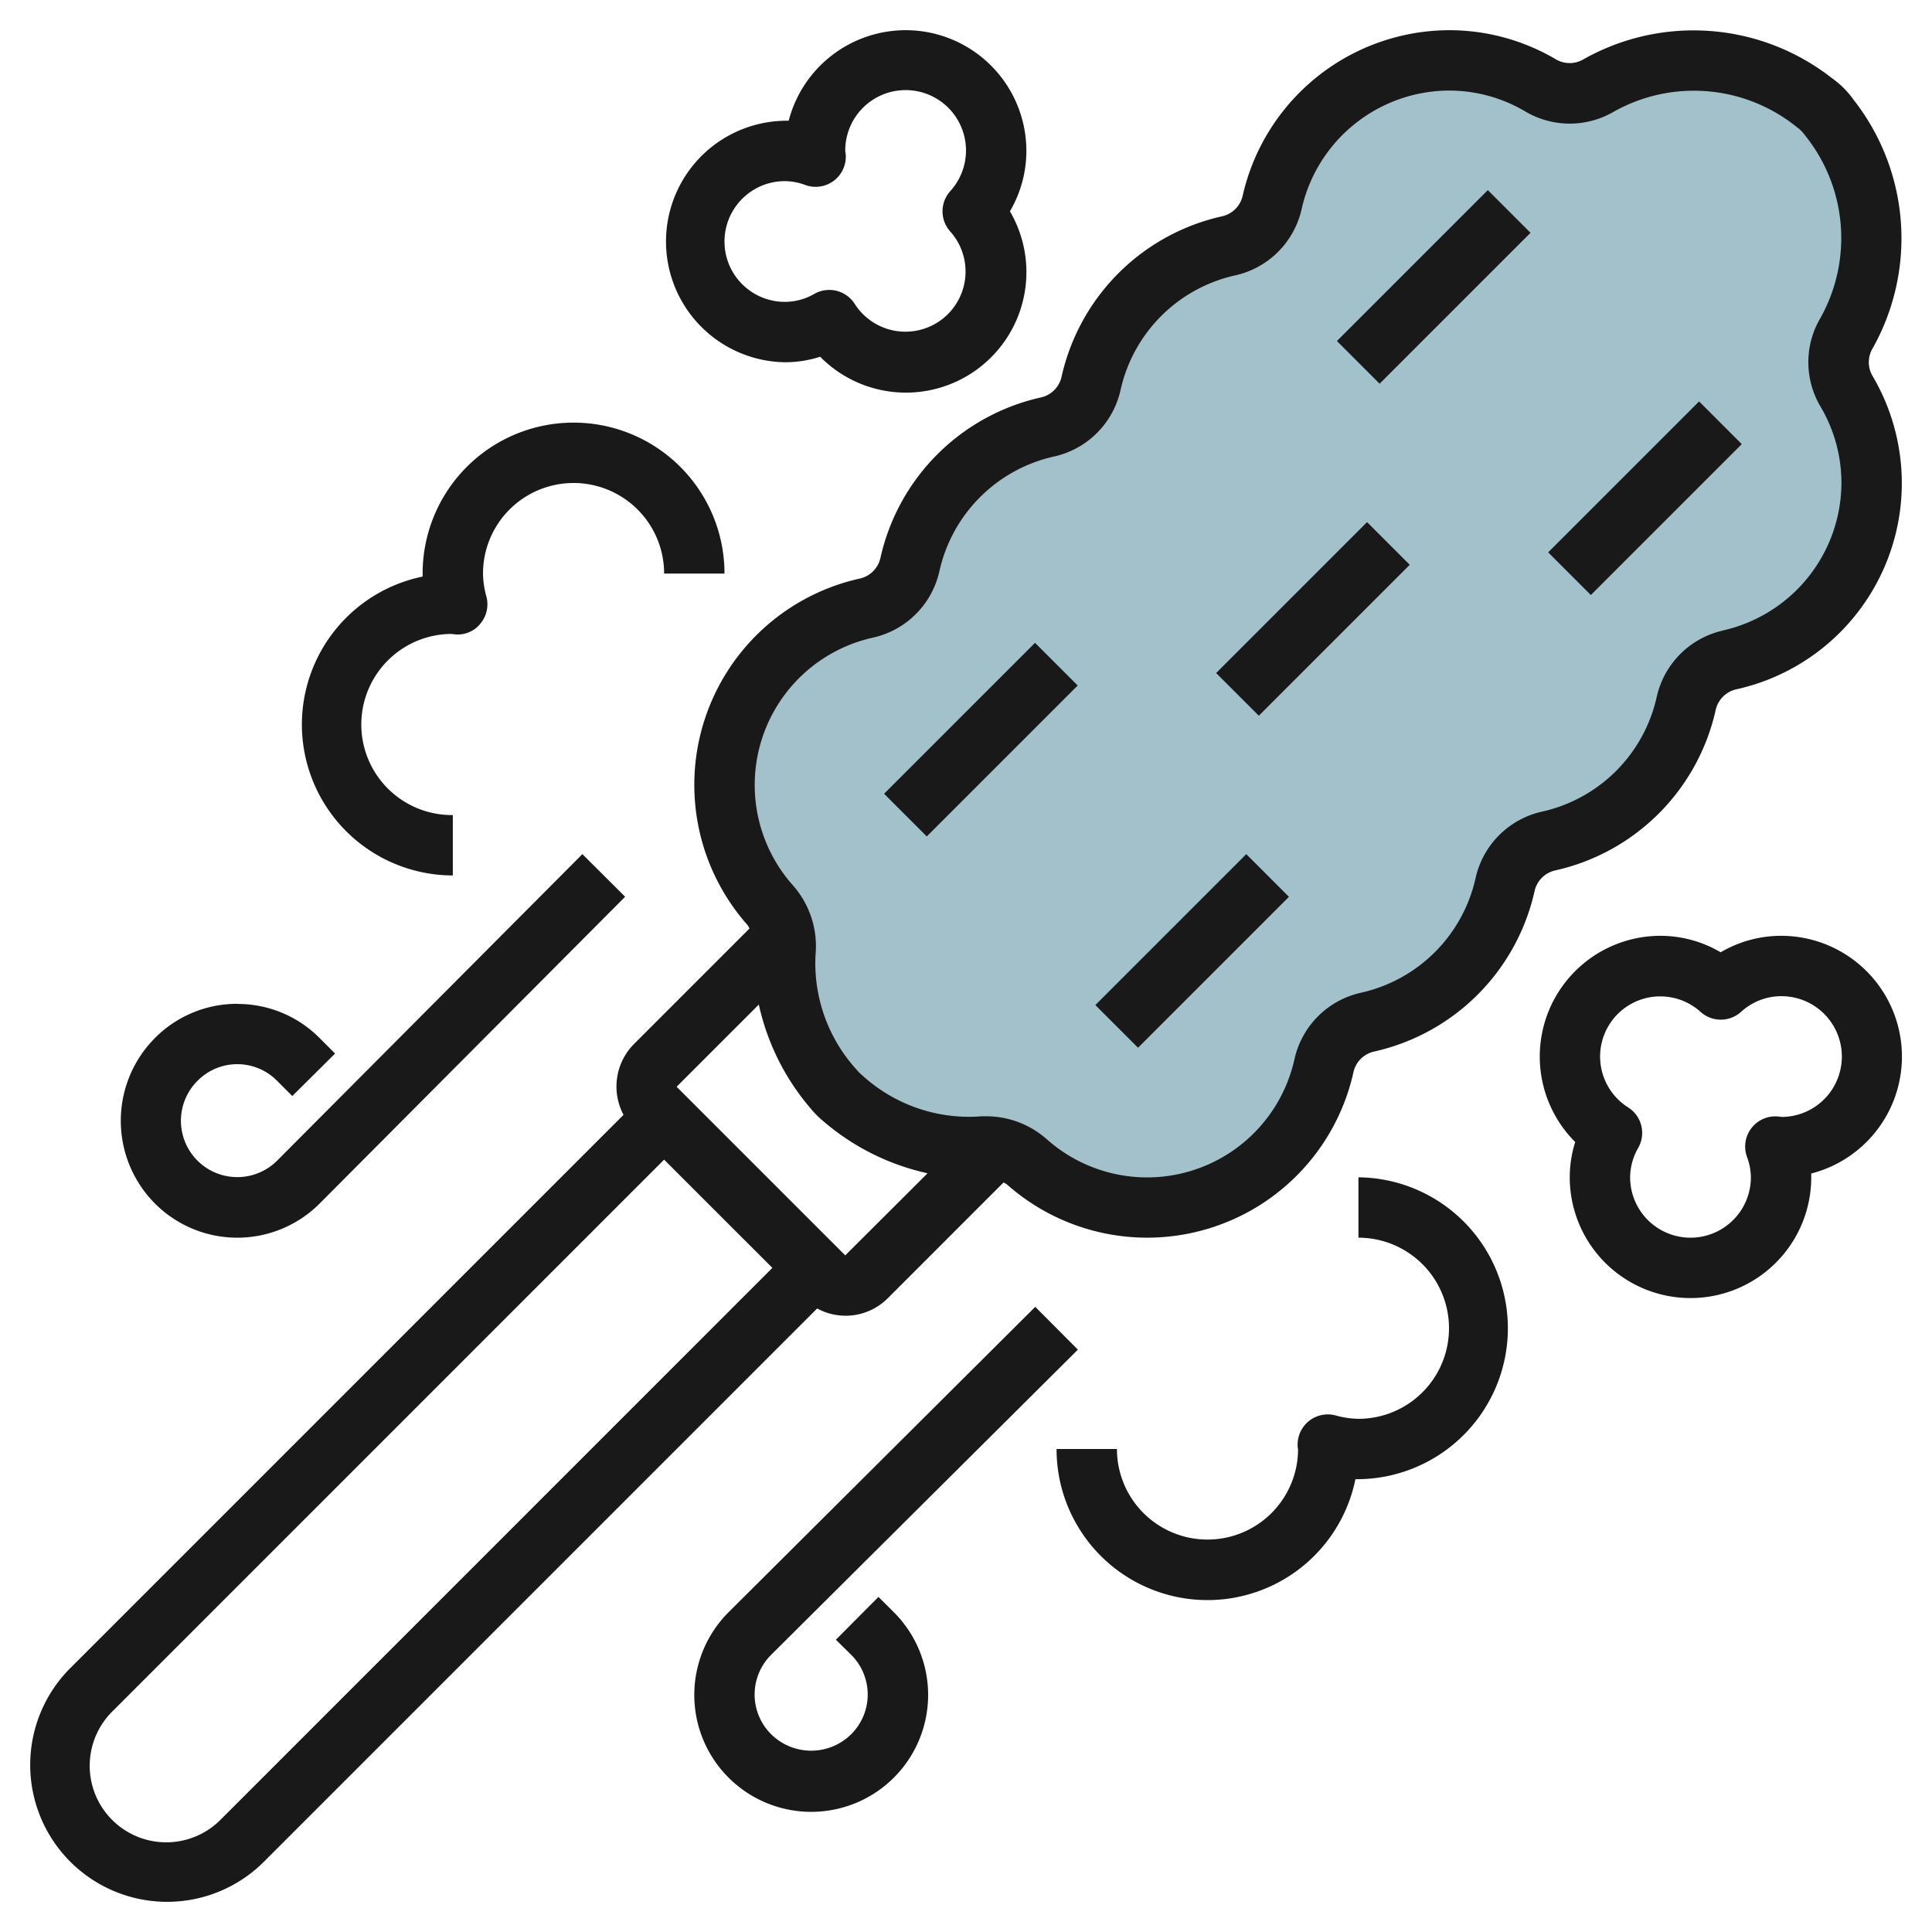 <svg id="Layer_3" height="512" viewBox="0 0 64 64" width="512" xmlns="http://www.w3.org/2000/svg" data-name="Layer 3"><path d="m60.6 3.891a2.077 2.077 0 0 0 -.495-.5 6.414 6.414 0 0 0 -7.166-.555 1.9 1.9 0 0 1 -1.919-.023 5.943 5.943 0 0 0 -3.02-.813 6 6 0 0 0 -5.86 4.7 1.9 1.9 0 0 1 -1.44 1.437 6.01 6.01 0 0 0 -4.56 4.563 1.9 1.9 0 0 1 -1.44 1.437 6.01 6.01 0 0 0 -4.56 4.563 1.9 1.9 0 0 1 -1.44 1.437 6 6 0 0 0 -3.19 9.843 2.06 2.06 0 0 1 .5 1.552 6.181 6.181 0 0 0 1.59 4.534 2.333 2.333 0 0 0 .322.322 6.173 6.173 0 0 0 4.534 1.589 2.066 2.066 0 0 1 1.552.506 6 6 0 0 0 9.843-3.19 1.9 1.9 0 0 1 1.449-1.437 6.009 6.009 0 0 0 4.564-4.563 1.9 1.9 0 0 1 1.436-1.437 6.009 6.009 0 0 0 4.564-4.563 1.9 1.9 0 0 1 1.436-1.437 5.993 5.993 0 0 0 3.883-8.88 1.9 1.9 0 0 1 -.023-1.919 6.414 6.414 0 0 0 -.56-7.166z" fill="#a3c1ca"/><g fill="#191919"><path d="m62.014 11.573a7.433 7.433 0 0 0 -.6-8.253 3.043 3.043 0 0 0 -.738-.738 7.426 7.426 0 0 0 -8.253-.6.9.9 0 0 1 -.9-.027 6.966 6.966 0 0 0 -3.523-.955 7.04 7.04 0 0 0 -6.836 5.488.9.9 0 0 1 -.675.676 7.012 7.012 0 0 0 -5.325 5.324.9.9 0 0 1 -.675.676 7.012 7.012 0 0 0 -5.325 5.324.9.9 0 0 1 -.676.676 7 7 0 0 0 -3.721 11.484 1.175 1.175 0 0 1 .062.109l-3.829 3.829a2 2 0 0 0 -.345 2.345l-18.326 18.327a4.535 4.535 0 0 0 6.414 6.414l18.326-18.327a1.972 1.972 0 0 0 2.345-.345l3.829-3.829a1.073 1.073 0 0 1 .11.062 7 7 0 0 0 11.483-3.721.9.9 0 0 1 .675-.676 7.012 7.012 0 0 0 5.325-5.324.9.9 0 0 1 .675-.676 7.012 7.012 0 0 0 5.325-5.324.9.9 0 0 1 .676-.676 6.993 6.993 0 0 0 4.53-10.362.9.9 0 0 1 -.028-.901zm-54.685 48.685a2.536 2.536 0 1 1 -3.586-3.586l18.257-18.258 3.586 3.586zm20.671-18.672-5.586-5.586 2.723-2.723a7.874 7.874 0 0 0 1.7 3.423 3.31 3.31 0 0 0 .466.466 7.885 7.885 0 0 0 3.424 1.7zm29.081-20.7a2.9 2.9 0 0 0 -2.2 2.2 5.005 5.005 0 0 1 -3.8 3.8 2.9 2.9 0 0 0 -2.2 2.2 5.005 5.005 0 0 1 -3.8 3.8 2.9 2.9 0 0 0 -2.2 2.2 5 5 0 0 1 -8.2 2.657 3.036 3.036 0 0 0 -2.031-.765c-.088 0-.177 0-.267.01a5.243 5.243 0 0 1 -3.817-1.364 1.354 1.354 0 0 1 -.182-.181 5.235 5.235 0 0 1 -1.368-3.821 3.042 3.042 0 0 0 -.755-2.3 5 5 0 0 1 2.658-8.2 2.9 2.9 0 0 0 2.2-2.2 5.005 5.005 0 0 1 3.8-3.8 2.9 2.9 0 0 0 2.2-2.2 5.005 5.005 0 0 1 3.8-3.8 2.9 2.9 0 0 0 2.2-2.2 5.027 5.027 0 0 1 4.881-3.922 4.955 4.955 0 0 1 2.515.685 2.892 2.892 0 0 0 2.938.018 5.42 5.42 0 0 1 6.078.515 1.05 1.05 0 0 1 .251.251 5.423 5.423 0 0 1 .515 6.077 2.881 2.881 0 0 0 .019 2.938 4.973 4.973 0 0 1 .684 2.516 5.028 5.028 0 0 1 -3.919 4.883z"/><path d="m45 39v2a3 3 0 0 1 0 6 2.962 2.962 0 0 1 -.759-.113 1 1 0 0 0 -1.255 1.006.339.339 0 0 0 .014.107 3 3 0 0 1 -6 0h-2a5 5 0 0 0 9.9 1 5 5 0 1 0 .1-10z"/><path d="m10 24a5.006 5.006 0 0 0 5 5v-2a3 3 0 0 1 -.062-6c.034 0 .134.016.168.017a.964.964 0 0 0 .82-.373 1 1 0 0 0 .187-.881 2.963 2.963 0 0 1 -.113-.763 3 3 0 0 1 6 0h2a5 5 0 0 0 -10 0v.1a5.007 5.007 0 0 0 -4 4.9z"/><path d="m7.861 33.253a3.826 3.826 0 0 0 -2.732 1.137 3.886 3.886 0 0 0 0 5.474 3.853 3.853 0 0 0 5.464 0l10.115-10.158-1.416-1.412-10.116 10.158a1.867 1.867 0 0 1 -2.63-2.652 1.852 1.852 0 0 1 2.63 0l.506.508 1.418-1.408-.506-.506a3.822 3.822 0 0 0 -2.731-1.137z"/><path d="m29.1 52.9-1.41 1.418.507.5a1.854 1.854 0 0 1 0 2.63 1.884 1.884 0 0 1 -2.652 0 1.854 1.854 0 0 1 0-2.63l10.161-10.109-1.412-1.418-10.159 10.116a3.873 3.873 0 1 0 5.475 0z"/><path d="m30 1a4.006 4.006 0 0 0 -3.874 3 4 4 0 1 0 -.126 8 3.827 3.827 0 0 0 1.169-.182 3.991 3.991 0 0 0 6.286-4.818 3.956 3.956 0 0 0 .545-2 4 4 0 0 0 -4-4zm1.479 6.669a1.992 1.992 0 1 1 -3.164 2.4 1 1 0 0 0 -1.339-.334 1.96 1.96 0 0 1 -.976.265 2 2 0 0 1 0-4 1.958 1.958 0 0 1 .677.129 1 1 0 0 0 1.34-1c-.001-.029-.017-.104-.017-.129a2 2 0 1 1 3.479 1.331 1 1 0 0 0 0 1.338z"/><path d="m59 31a3.949 3.949 0 0 0 -2 .546 3.949 3.949 0 0 0 -2-.546 4 4 0 0 0 -2.819 6.831 3.867 3.867 0 0 0 -.181 1.169 4 4 0 0 0 8 0c0-.042 0-.084 0-.126a4 4 0 0 0 -1-7.874zm.027 6-.139-.016a1 1 0 0 0 -1.018 1.336 1.97 1.97 0 0 1 .13.68 2 2 0 0 1 -4 0 1.982 1.982 0 0 1 .27-.979 1 1 0 0 0 -.335-1.336 1.993 1.993 0 1 1 2.4-3.164 1 1 0 0 0 1.338 0 1.974 1.974 0 0 1 1.327-.521 2 2 0 0 1 .027 4z"/><path d="m43.964 8.5h7.071v2h-7.071z" transform="matrix(.707 -.707 .707 .707 7.195 36.37)"/><path d="m50.964 15.5h7.071v2h-7.071z" transform="matrix(.707 -.707 .707 .707 4.295 43.37)"/><path d="m39.964 19.5h7.071v2h-7.071z" transform="matrix(.707 -.707 .707 .707 -1.755 36.763)"/><path d="m28.964 23.5h7.071v2h-7.071z" transform="matrix(.707 -.707 .707 .707 -7.805 30.157)"/><path d="m35.964 30.5h7.071v2h-7.071z" transform="matrix(.707 -.707 .707 .707 -10.705 37.157)"/></g></svg>